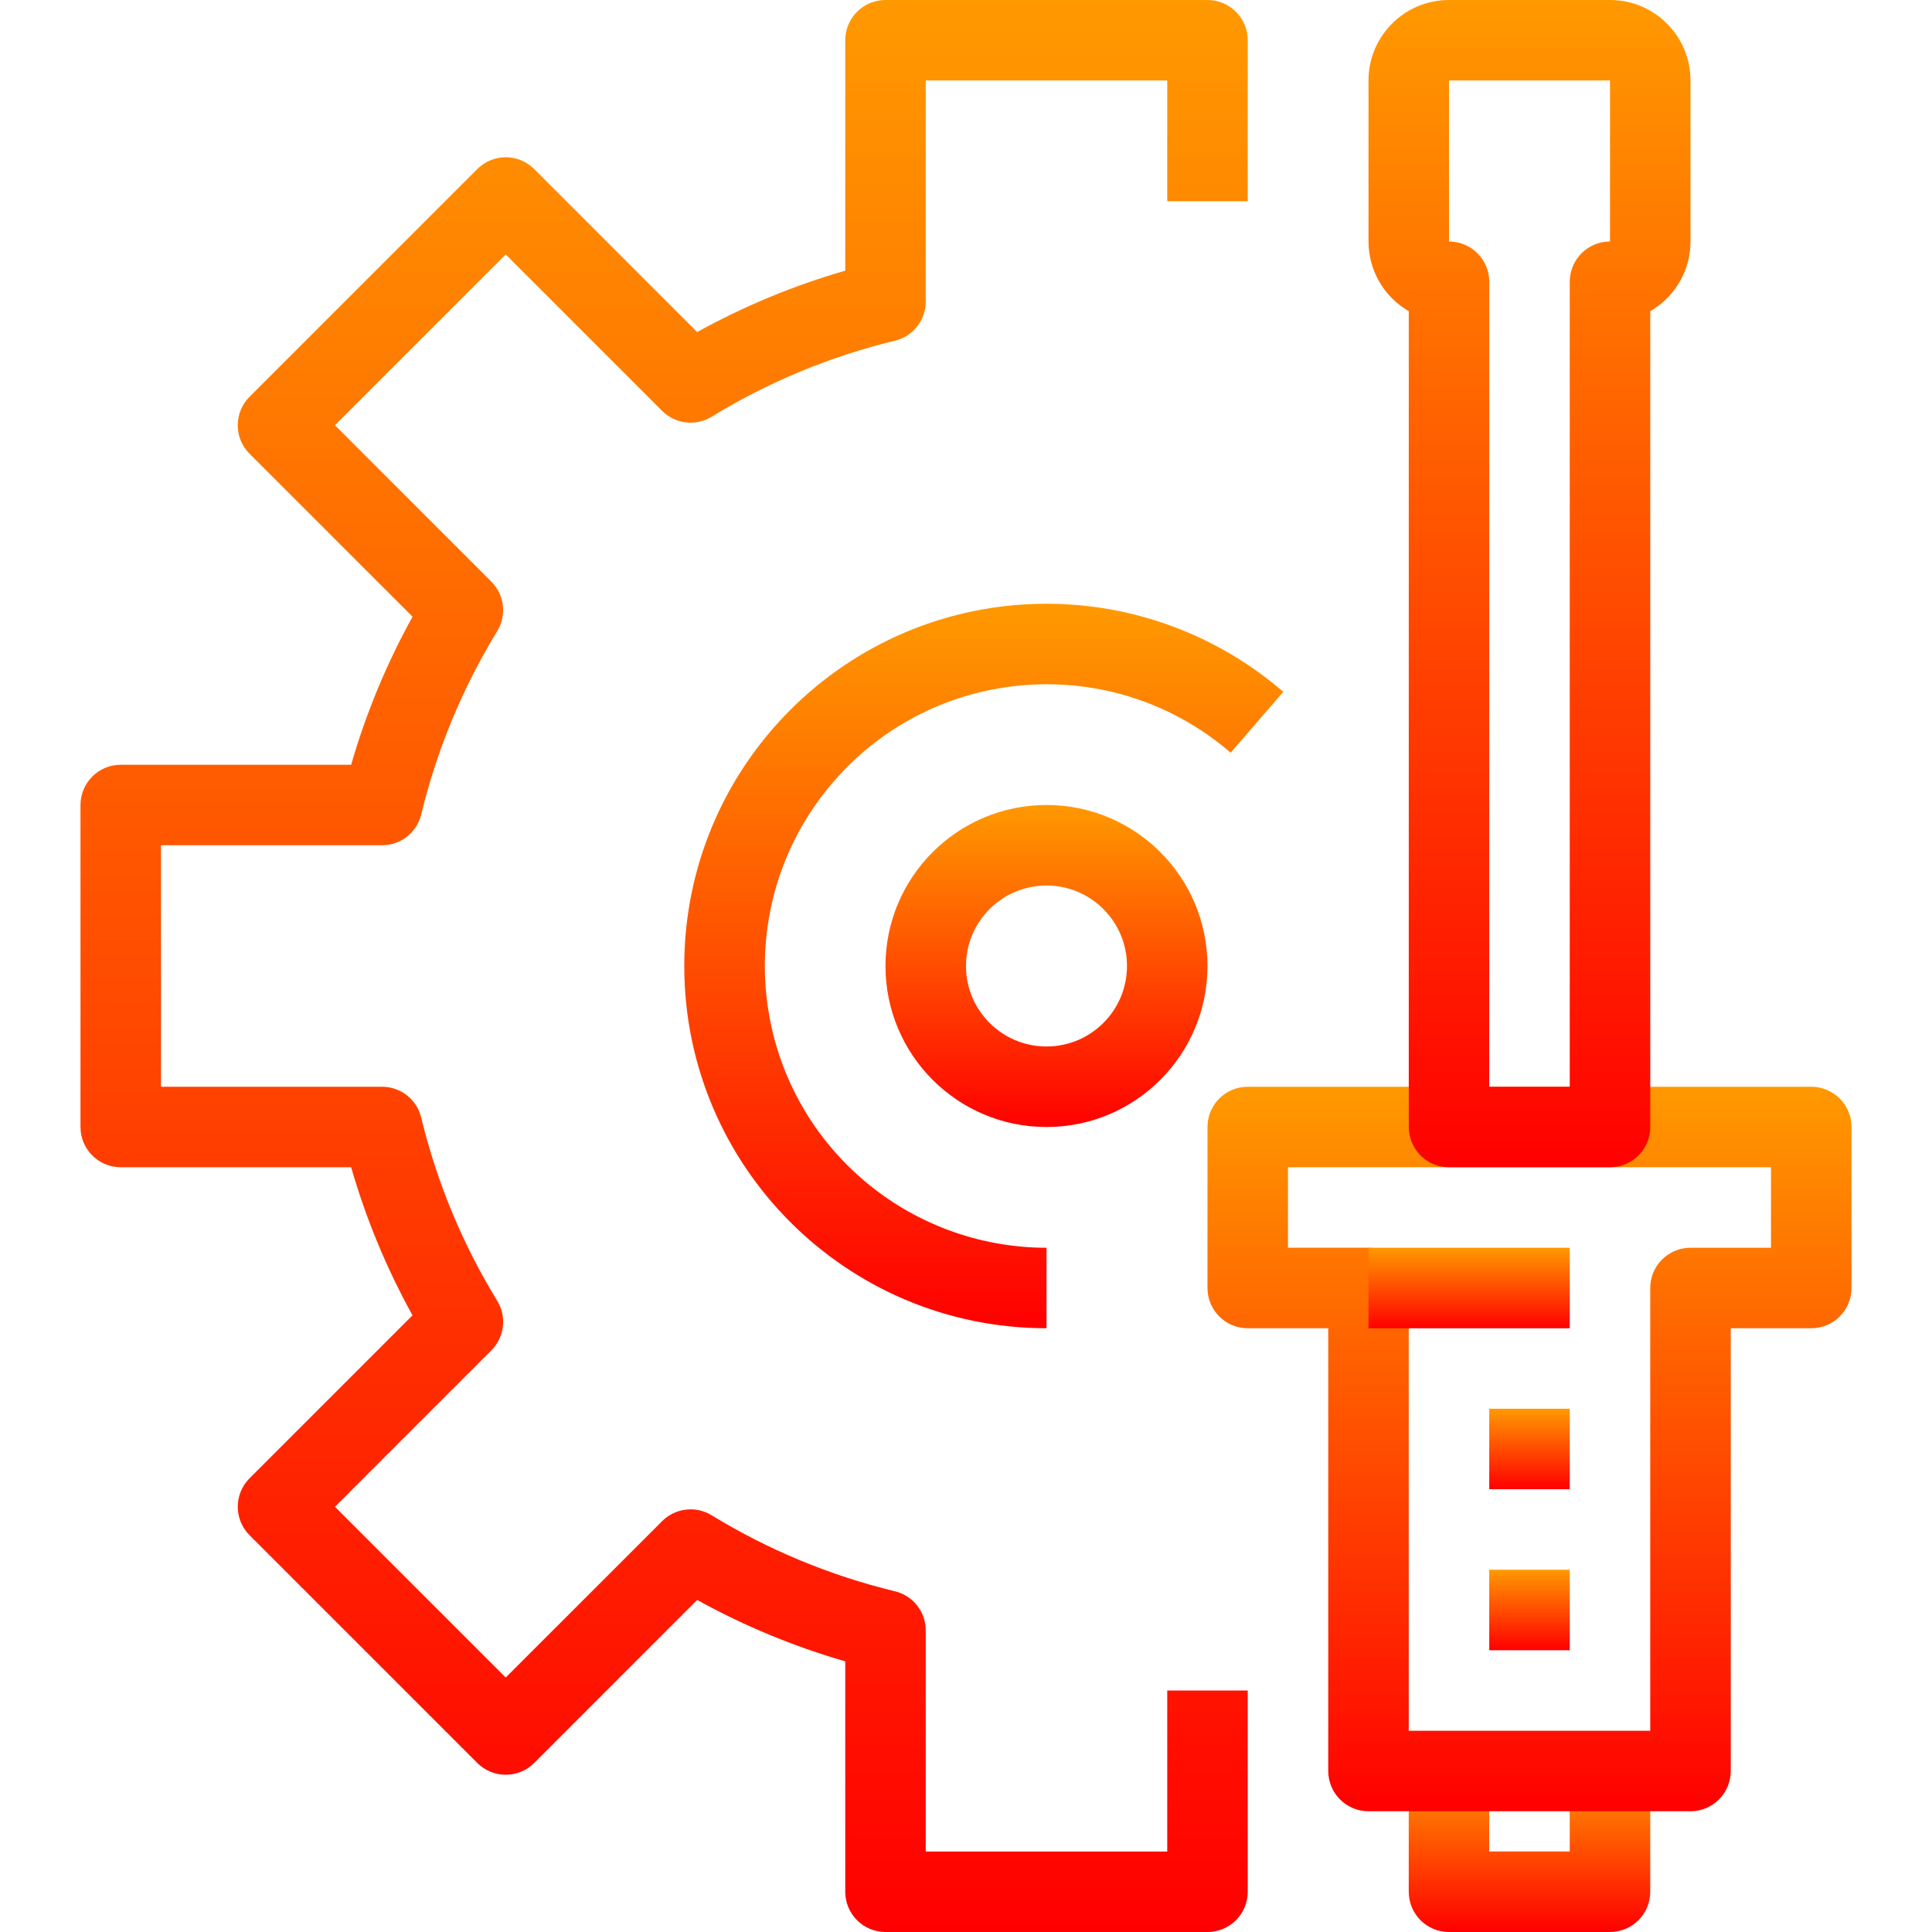<svg width="80" height="80" viewBox="0 0 80 80" fill="none" xmlns="http://www.w3.org/2000/svg">
<path d="M51.666 8.333V1.667C51.666 0.746 50.92 0 50 0H36.666C35.746 0 35 0.746 35 1.667V11.207C32.867 11.822 30.81 12.675 28.868 13.75L22.12 7C21.469 6.349 20.414 6.349 19.763 7L10.333 16.43C9.682 17.081 9.682 18.136 10.333 18.787L17.083 25.535C16.009 27.477 15.155 29.534 14.54 31.667H5C4.079 31.667 3.333 32.413 3.333 33.333V46.667C3.333 47.587 4.079 48.333 5 48.333H14.54C15.155 50.466 16.007 52.523 17.081 54.465L10.333 61.213C9.683 61.864 9.683 62.919 10.333 63.57L19.763 73C20.414 73.651 21.469 73.651 22.12 73L28.868 66.25C30.811 67.324 32.867 68.177 35 68.793V78.333C35 79.254 35.746 80 36.666 80H50C50.92 80 51.666 79.254 51.666 78.333V70H48.333V76.667H38.333V67.512C38.333 66.742 37.806 66.072 37.058 65.892C34.379 65.243 31.817 64.181 29.465 62.743C28.808 62.342 27.962 62.443 27.418 62.987L20.941 69.463L13.87 62.392L20.346 55.915C20.891 55.37 20.992 54.523 20.59 53.867C19.151 51.516 18.088 48.954 17.441 46.275C17.261 45.527 16.591 45 15.821 45H6.666V35H15.821C16.591 35 17.261 34.473 17.441 33.725C18.09 31.045 19.152 28.483 20.59 26.132C20.991 25.475 20.89 24.629 20.346 24.085L13.87 17.608L20.941 10.537L27.418 17.013C27.963 17.558 28.809 17.658 29.466 17.256C31.817 15.817 34.379 14.755 37.058 14.108C37.806 13.928 38.333 13.258 38.333 12.488V3.333H48.333V8.333H51.666Z" fill="url(#paint0_linear)"/>
<path d="M65 73.333V76.666H61.666V73.333H58.333V78.333C58.333 79.254 59.079 80 60 80H66.666C67.587 80 68.333 79.254 68.333 78.333V73.333H65Z" fill="url(#paint1_linear)"/>
<path d="M75 45H51.667C50.746 45 50 45.746 50 46.667V53.333C50 54.254 50.746 55 51.667 55H55V73.333C55 74.254 55.746 75 56.667 75H70C70.92 75 71.667 74.254 71.667 73.333V55H75C75.92 55 76.667 54.254 76.667 53.333V46.667C76.667 45.746 75.92 45 75 45ZM73.333 51.667H70C69.079 51.667 68.333 52.413 68.333 53.333V71.667H58.333V53.333C58.333 52.413 57.587 51.666 56.666 51.666H53.333V48.333H73.333V51.667Z" fill="url(#paint2_linear)"/>
<path d="M65 51.667H56.667V55.001H65V51.667Z" fill="url(#paint3_linear)"/>
<path d="M66.667 0H60C58.159 0 56.667 1.492 56.667 3.333V10C56.668 11.19 57.303 12.29 58.334 12.885V46.667C58.334 47.587 59.08 48.333 60 48.333H66.667C67.588 48.333 68.334 47.587 68.334 46.667V12.885C69.364 12.29 70 11.19 70 10V3.333C70 1.492 68.508 0 66.667 0ZM66.667 10C65.746 10 65 10.746 65 11.667V45H61.667V11.667C61.667 10.746 60.921 10 60 10V3.333H66.667V10Z" fill="url(#paint4_linear)"/>
<path d="M65 58.333H61.667V61.666H65V58.333Z" fill="url(#paint5_linear)"/>
<path d="M65 65H61.667V68.333H65V65Z" fill="url(#paint6_linear)"/>
<path d="M43.334 25C35.05 25 28.334 31.715 28.334 40C28.334 48.284 35.05 55 43.334 55V51.667C40.537 51.666 37.834 50.66 35.716 48.833C30.838 44.624 30.295 37.257 34.504 32.379C38.713 27.5 46.08 26.958 50.959 31.167L53.137 28.647C50.413 26.294 46.934 25 43.334 25Z" fill="url(#paint7_linear)"/>
<path d="M43.333 33.333C39.651 33.333 36.666 36.318 36.666 40C36.666 43.682 39.651 46.667 43.333 46.667C47.015 46.667 49.999 43.682 49.999 40C49.999 36.318 47.015 33.333 43.333 33.333ZM43.333 43.333C41.492 43.333 39.999 41.841 39.999 40C39.999 38.159 41.492 36.667 43.333 36.667C45.174 36.667 46.666 38.159 46.666 40C46.666 41.841 45.174 43.333 43.333 43.333Z" fill="url(#paint8_linear)"/>
<defs>
<linearGradient id="paint0_linear" x1="27.5" y1="0" x2="27.5" y2="80" gradientUnits="userSpaceOnUse">
<stop stop-color="#FF9900"/>
<stop offset="1" stop-color="#FF0000"/>
</linearGradient>
<linearGradient id="paint1_linear" x1="63.333" y1="73.333" x2="63.333" y2="80" gradientUnits="userSpaceOnUse">
<stop stop-color="#FF9900"/>
<stop offset="1" stop-color="#FF0000"/>
</linearGradient>
<linearGradient id="paint2_linear" x1="63.333" y1="45" x2="63.333" y2="75" gradientUnits="userSpaceOnUse">
<stop stop-color="#FF9900"/>
<stop offset="1" stop-color="#FF0000"/>
</linearGradient>
<linearGradient id="paint3_linear" x1="60.833" y1="51.667" x2="60.833" y2="55.001" gradientUnits="userSpaceOnUse">
<stop stop-color="#FF9900"/>
<stop offset="1" stop-color="#FF0000"/>
</linearGradient>
<linearGradient id="paint4_linear" x1="63.334" y1="0" x2="63.334" y2="48.333" gradientUnits="userSpaceOnUse">
<stop stop-color="#FF9900"/>
<stop offset="1" stop-color="#FF0000"/>
</linearGradient>
<linearGradient id="paint5_linear" x1="63.334" y1="58.333" x2="63.334" y2="61.666" gradientUnits="userSpaceOnUse">
<stop stop-color="#FF9900"/>
<stop offset="1" stop-color="#FF0000"/>
</linearGradient>
<linearGradient id="paint6_linear" x1="63.334" y1="65" x2="63.334" y2="68.333" gradientUnits="userSpaceOnUse">
<stop stop-color="#FF9900"/>
<stop offset="1" stop-color="#FF0000"/>
</linearGradient>
<linearGradient id="paint7_linear" x1="40.736" y1="25" x2="40.736" y2="55" gradientUnits="userSpaceOnUse">
<stop stop-color="#FF9900"/>
<stop offset="1" stop-color="#FF0000"/>
</linearGradient>
<linearGradient id="paint8_linear" x1="43.333" y1="33.333" x2="43.333" y2="46.667" gradientUnits="userSpaceOnUse">
<stop stop-color="#FF9900"/>
<stop offset="1" stop-color="#FF0000"/>
</linearGradient>
</defs>
</svg>
